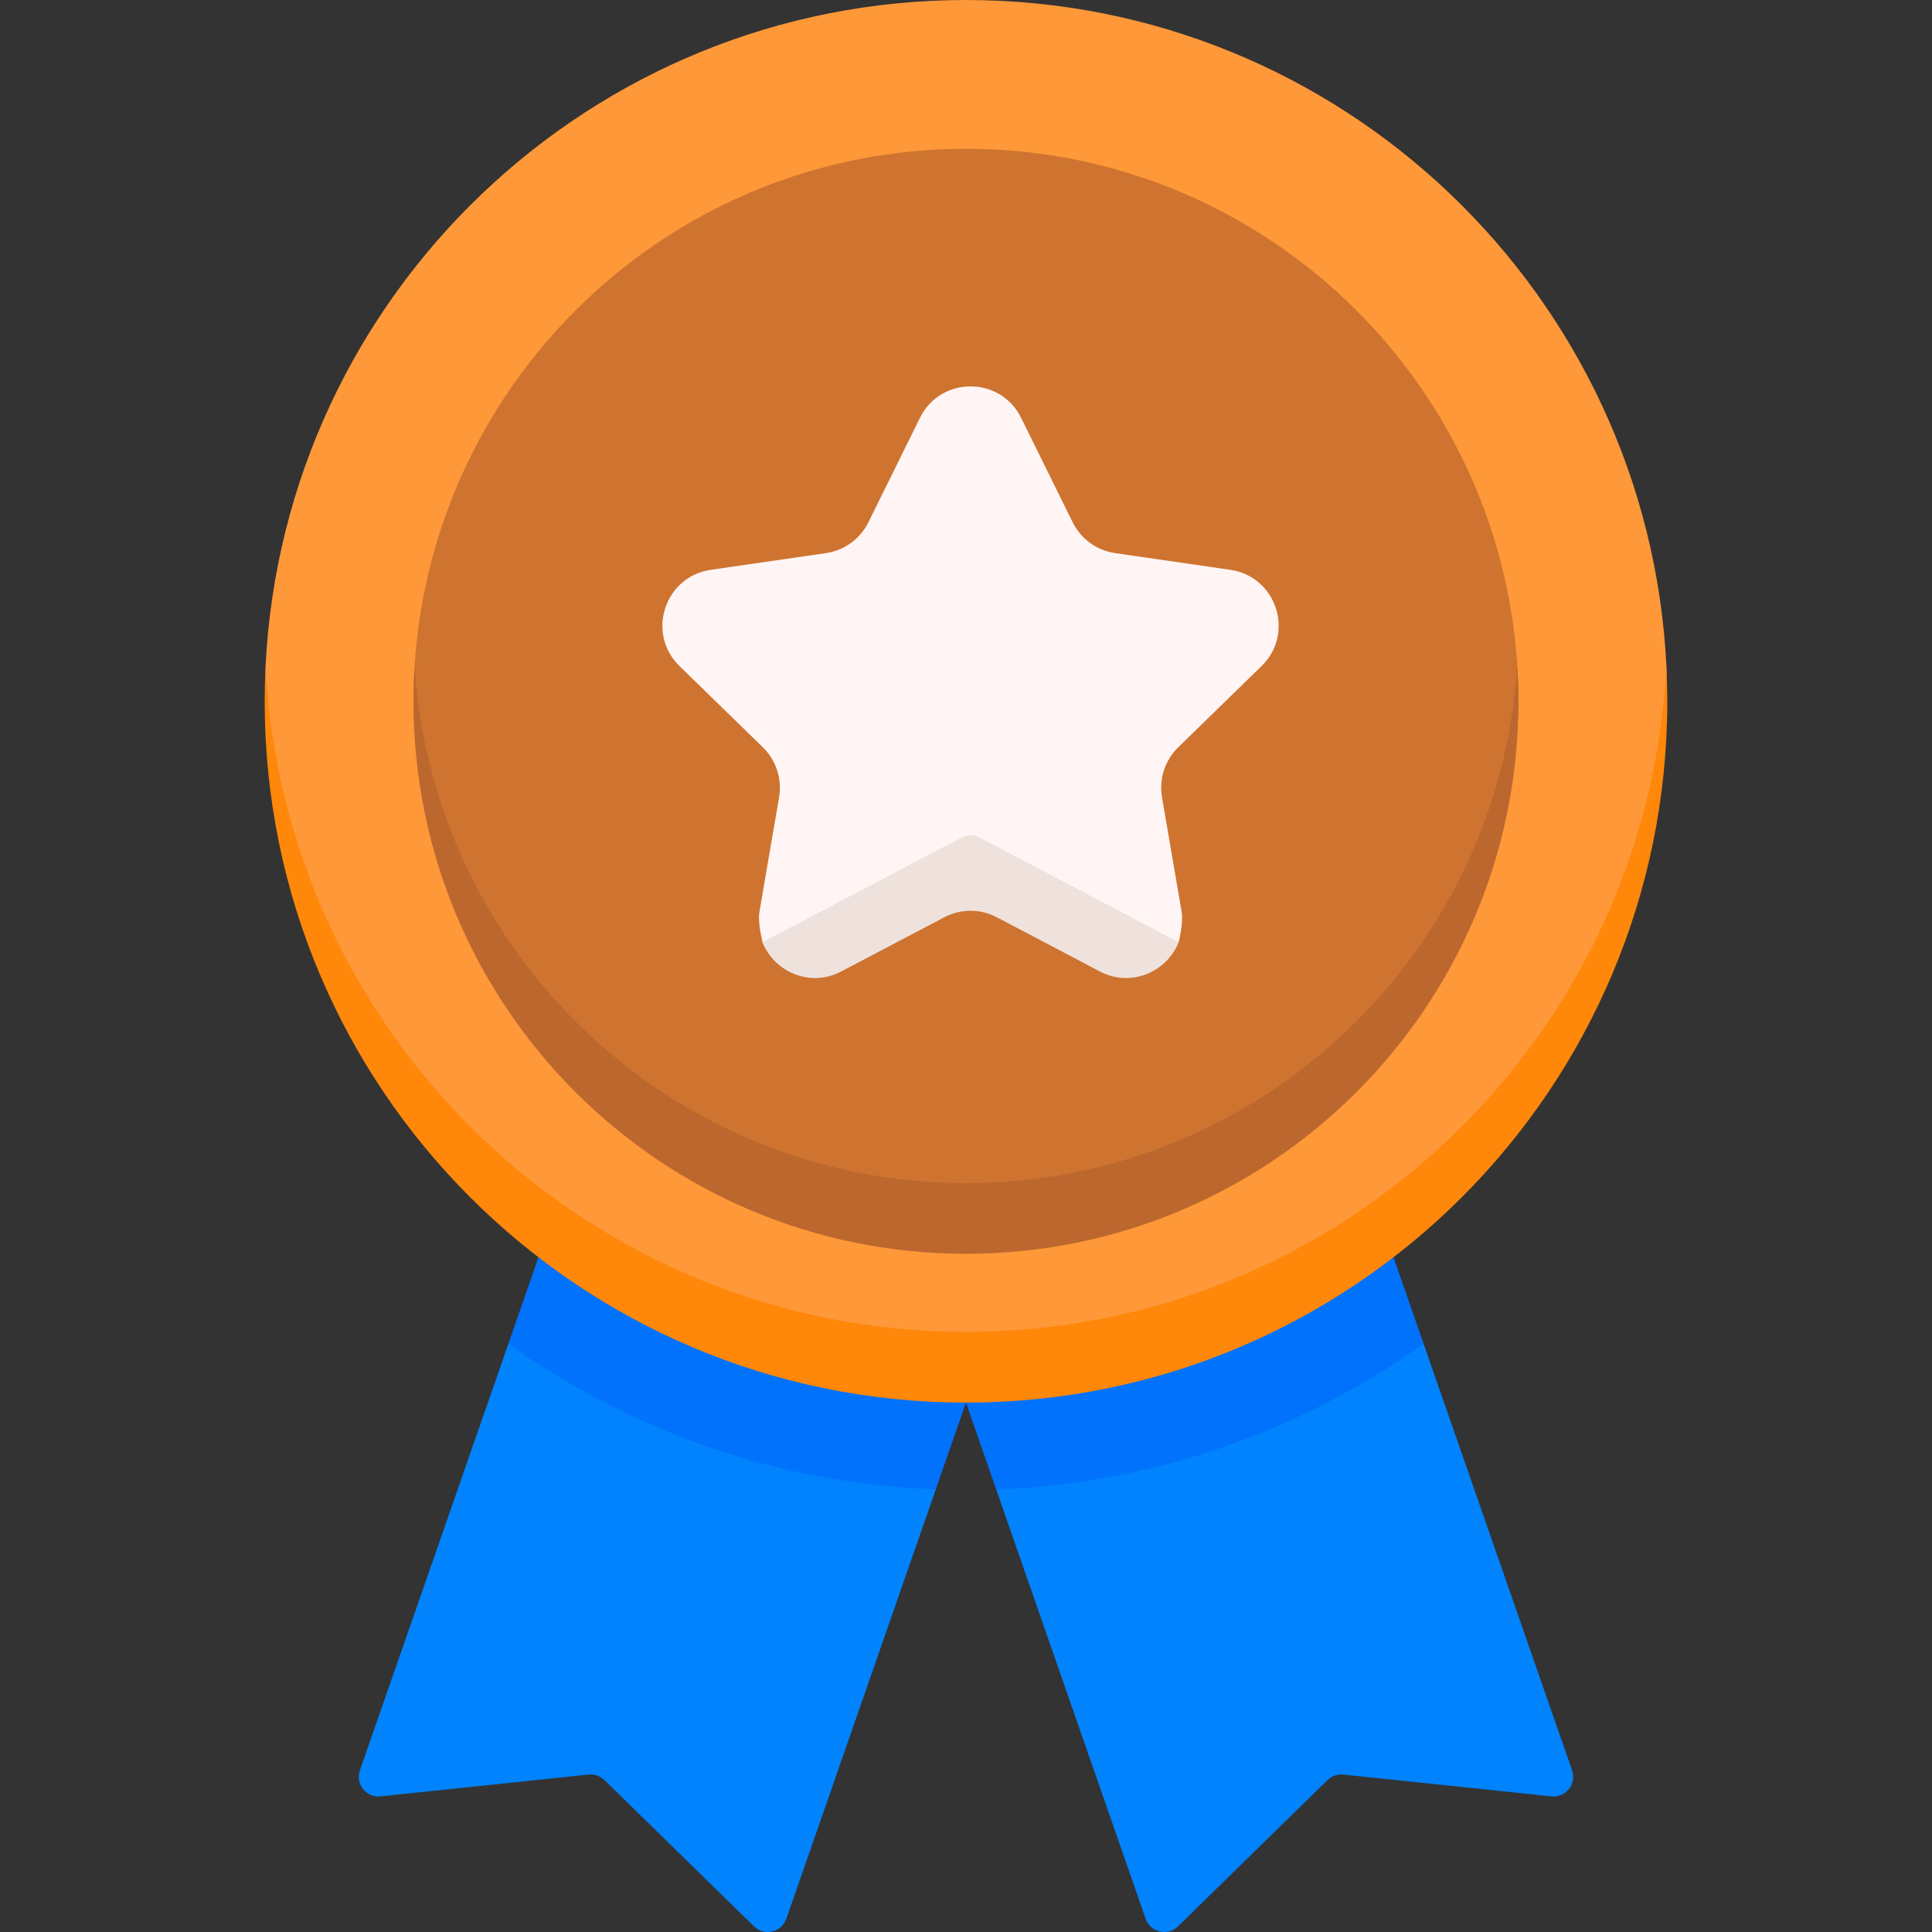 <svg width="70" height="70" viewBox="0 0 70 70" fill="none" xmlns="http://www.w3.org/2000/svg">
<rect x="0" y="0" width="70" height="70" fill="#333333" stroke="none"/>
<g clip-path="url(#clip0)">
<path d="M31.988 52.201L21.495 48.703L18.42 48.686L13.039 64.144C12.868 64.637 13.267 65.14 13.785 65.086L21.327 64.296C21.538 64.274 21.747 64.347 21.899 64.495L27.32 69.797C27.693 70.161 28.319 70.014 28.49 69.522L33.905 53.963L31.988 52.201Z" fill="#0083FD"/>
<path d="M33.904 53.963L34.999 50.819L19.51 45.552L18.419 48.686C22.817 51.825 28.143 53.746 33.904 53.963V53.963Z" fill="#0072FC"/>
<path d="M38.011 52.201L48.503 48.703L51.579 48.686L56.96 64.144C57.131 64.637 56.732 65.14 56.214 65.086L48.672 64.296C48.461 64.274 48.252 64.347 48.1 64.495L42.679 69.797C42.306 70.162 41.681 70.014 41.509 69.522L36.094 53.963L38.011 52.201Z" fill="#0083FD"/>
<path d="M36.094 53.963L35 50.819L50.489 45.552L51.58 48.686C47.182 51.825 41.856 53.746 36.094 53.963Z" fill="#0072FC"/>
<path d="M35 48.686C9.622 48.686 9.601 24.553 9.622 24.129C10.289 10.691 21.396 0 35 0C48.604 0 59.711 10.691 60.378 24.129C60.399 24.553 60.378 48.686 35 48.686Z" fill="#FF9838"/>
<path d="M34.999 48.257C21.395 48.257 10.289 37.567 9.622 24.129C9.601 24.553 9.59 24.98 9.59 25.409C9.59 39.443 20.966 50.819 34.999 50.819C49.032 50.819 60.409 39.443 60.409 25.409C60.409 24.98 60.398 24.553 60.377 24.129C59.71 37.567 48.603 48.257 34.999 48.257V48.257Z" fill="#FF8709"/>
<path d="M55.016 25.41C55.016 33.981 46.054 44.196 34.999 44.196C23.944 44.196 14.981 33.419 14.981 25.41C14.981 24.979 14.995 24.552 15.022 24.129C15.682 13.67 24.374 5.392 34.999 5.392C45.624 5.392 54.315 13.67 54.976 24.129C55.002 24.552 55.016 24.979 55.016 25.41Z" fill="#CE7430"/>
<path d="M34.999 42.865C24.374 42.865 15.684 34.587 15.023 24.129C14.997 24.552 14.981 24.979 14.981 25.409C14.981 36.465 23.944 45.427 34.999 45.427C46.054 45.427 55.016 36.465 55.016 25.409C55.016 24.979 55.001 24.552 54.974 24.129C54.313 34.587 45.623 42.865 34.999 42.865Z" fill="#BC672E"/>
<path d="M36.997 15.139L38.864 18.922C39.161 19.525 39.737 19.943 40.402 20.04L44.577 20.646C46.253 20.89 46.922 22.95 45.709 24.132L42.689 27.076C42.207 27.546 41.987 28.222 42.101 28.885L42.814 33.043C42.882 33.437 42.706 34.137 42.706 34.137H39.849L35.164 31.503L30.48 34.137L27.646 34.194C27.646 34.194 27.443 33.46 27.515 33.043L28.228 28.885C28.341 28.222 28.122 27.546 27.64 27.076L24.619 24.132C23.407 22.95 24.076 20.89 25.752 20.646L29.926 20.04C30.592 19.943 31.167 19.525 31.465 18.922L33.332 15.139C34.081 13.62 36.247 13.62 36.997 15.139V15.139Z" fill="#FFF5F5"/>
<path d="M34.833 30.347L27.624 34.137C28.043 35.198 29.335 35.799 30.48 35.197L34.214 33.234C34.809 32.921 35.52 32.921 36.115 33.234L39.849 35.197C40.994 35.799 42.286 35.198 42.705 34.137L35.496 30.347C35.288 30.238 35.041 30.238 34.833 30.347V30.347Z" fill="#EFE2DD"/>
</g>
<defs>
<clipPath id="clip0">
<rect width="70" height="70" fill="white"/>
</clipPath>
</defs>
</svg>
